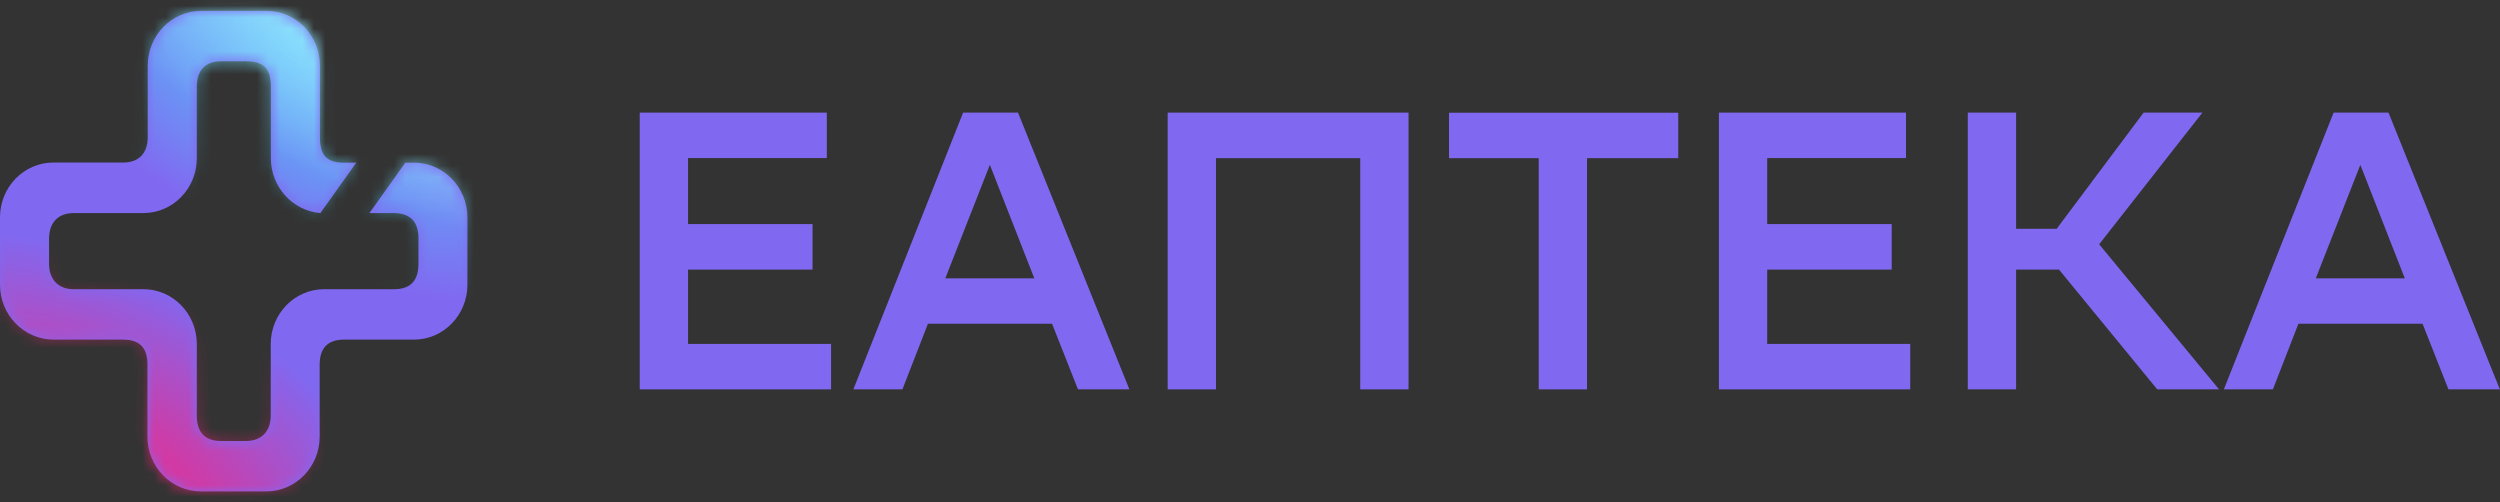 <svg width="219" height="44" viewBox="0 0 219 44" fill="none" xmlns="http://www.w3.org/2000/svg">
<rect x="0" y="0" width="219" height="44" fill="#333333" stroke="none"/>
<path d="M89.179 9.866L98.934 34.108H94.429L92.16 28.359H81.288L79.052 34.108H74.754L84.368 9.866H89.179ZM82.811 24.379H90.604L86.712 14.439L82.811 24.379Z" fill="#8168F0"/>
<path d="M119.148 13.854H106.52V34.108H102.288V9.866H123.388V34.108H119.156V13.854H119.148Z" fill="#8168F0"/>
<path d="M147.014 13.854H139.023V34.108H134.792V13.854H126.934V9.875H147.014V13.854Z" fill="#8168F0"/>
<path d="M165.714 23.617H154.808V30.128H167.337V34.108H150.576V9.866H166.964V13.846H154.808V19.629H165.714V23.617Z" fill="#8168F0"/>
<path d="M71.179 23.617H60.273V30.128H72.802V34.108H56.041V9.866H72.429V13.846H60.273V19.629H71.179V23.617Z" fill="#8168F0"/>
<path d="M176.609 34.108H172.378V9.866H176.609V20.044H180.162L187.78 9.866H192.931L183.887 21.399L194.388 34.108H188.973L180.368 23.617H176.609V34.108Z" fill="#8168F0"/>
<path d="M209.233 9.866L218.988 34.108H214.484L212.215 28.359H201.342L199.106 34.108H194.809L204.423 9.866H209.233ZM202.866 24.379H210.659L206.766 14.439L202.866 24.379Z" fill="#8168F0"/>
<path d="M35.508 14.25H36.271C38.849 14.25 40.944 16.402 40.944 19.052V24.948C40.944 27.598 38.849 29.75 36.271 29.75H30.145C28.692 29.75 28.002 30.508 28.002 31.951V38.245C28.002 40.895 25.908 43.047 23.329 43.047H17.59C15.012 43.047 12.918 40.895 12.918 38.245C12.918 38.245 12.918 33.531 12.918 31.951C12.918 30.384 12.167 29.75 10.762 29.75H4.673C2.094 29.737 0 27.585 0 24.936V19.039C0 16.39 2.094 14.238 4.673 14.238H10.787C12.143 14.238 12.942 13.454 12.942 11.999V5.754C12.942 3.105 15.036 0.953 17.615 0.953H23.353C25.932 0.953 28.026 3.105 28.026 5.754V12.011C28.026 13.541 28.571 14.25 30.133 14.25H31.21L28.062 18.666C25.653 18.467 23.728 16.39 23.728 13.865V7.595C23.728 6.065 23.159 5.369 21.561 5.369H19.382C18.026 5.369 17.239 6.115 17.239 7.595V13.865C17.239 16.514 15.145 18.666 12.566 18.666H6.465C4.891 18.666 4.298 19.724 4.298 20.905V23.119C4.298 24.45 5.085 25.334 6.441 25.334H12.566C15.145 25.334 17.239 27.486 17.239 30.135V36.417C17.239 37.835 17.93 38.631 19.358 38.631H21.549C22.905 38.631 23.716 37.785 23.716 36.392V30.135C23.716 27.486 25.811 25.334 28.389 25.334H34.515C35.992 25.334 36.658 24.562 36.658 23.095V20.88C36.658 19.363 35.883 18.666 34.467 18.666H32.36L35.508 14.25Z" fill="#8168F0"/>
<mask id="mask0_443_149" style="mask-type:alpha" maskUnits="userSpaceOnUse" x="0" y="0" width="41" height="44">
<path d="M35.508 14.25H36.271C38.849 14.25 40.944 16.402 40.944 19.052V24.948C40.944 27.598 38.849 29.75 36.271 29.75H30.145C28.692 29.75 28.002 30.508 28.002 31.951V38.245C28.002 40.895 25.908 43.047 23.329 43.047H17.59C15.012 43.047 12.918 40.895 12.918 38.245C12.918 38.245 12.918 33.531 12.918 31.951C12.918 30.384 12.167 29.75 10.762 29.75H4.673C2.094 29.737 0 27.585 0 24.936V19.039C0 16.39 2.094 14.238 4.673 14.238H10.787C12.143 14.238 12.942 13.454 12.942 11.999V5.754C12.942 3.105 15.036 0.953 17.615 0.953H23.353C25.932 0.953 28.026 3.105 28.026 5.754V12.011C28.026 13.541 28.571 14.25 30.133 14.25H31.21L28.062 18.666C25.653 18.467 23.728 16.39 23.728 13.865V7.595C23.728 6.065 23.159 5.369 21.561 5.369H19.382C18.026 5.369 17.239 6.115 17.239 7.595V13.865C17.239 16.514 15.145 18.666 12.566 18.666H6.465C4.891 18.666 4.298 19.724 4.298 20.905V23.119C4.298 24.45 5.085 25.334 6.441 25.334H12.566C15.145 25.334 17.239 27.486 17.239 30.135V36.417C17.239 37.835 17.93 38.631 19.358 38.631H21.549C22.905 38.631 23.716 37.785 23.716 36.392V30.135C23.716 27.486 25.811 25.334 28.389 25.334H34.515C35.992 25.334 36.658 24.562 36.658 23.095V20.88C36.658 19.363 35.883 18.666 34.467 18.666H32.36L35.508 14.25Z" fill="#8168F0"/>
</mask>
<g mask="url(#mask0_443_149)">
<mask id="mask1_443_149" style="mask-type:alpha" maskUnits="userSpaceOnUse" x="-23" y="19" width="60" height="49">
<path d="M-2.414 61.185C12.96 70.129 29.798 69.517 35.196 59.818C40.594 50.119 32.507 35.006 17.134 26.062C1.76 17.118 -15.078 17.73 -20.476 27.428C-25.874 37.127 -17.787 52.241 -2.414 61.185Z" fill="#FF1F78"/>
</mask>
<g mask="url(#mask1_443_149)">
<path d="M-2.414 61.185C12.96 70.129 29.798 69.517 35.196 59.818C40.594 50.119 32.507 35.006 17.134 26.062C1.76 17.118 -15.078 17.73 -20.476 27.428C-25.874 37.127 -17.787 52.241 -2.414 61.185Z" fill="url(#paint0_radial_443_149)"/>
</g>
<mask id="mask2_443_149" style="mask-type:alpha" maskUnits="userSpaceOnUse" x="-4" y="-21" width="64" height="49">
<path d="M19.137 19.411C35.802 29.144 53.374 29.763 58.385 20.795C63.395 11.827 53.946 -3.334 37.281 -13.066C20.615 -22.799 3.043 -23.419 -1.967 -14.451C-6.978 -5.482 2.471 9.678 19.137 19.411Z" fill="#4AD6FC"/>
</mask>
<g mask="url(#mask2_443_149)">
<path d="M19.137 19.411C35.802 29.144 53.374 29.763 58.385 20.795C63.395 11.827 53.946 -3.334 37.281 -13.066C20.615 -22.799 3.043 -23.419 -1.967 -14.451C-6.978 -5.482 2.471 9.678 19.137 19.411Z" fill="url(#paint1_radial_443_149)"/>
</g>
<mask id="mask3_443_149" style="mask-type:alpha" maskUnits="userSpaceOnUse" x="3" y="-31" width="100" height="55">
<path d="M48.044 21.95C75.016 27.437 99.105 20.458 101.849 6.361C104.592 -7.737 84.952 -23.613 57.98 -29.101C31.008 -34.589 6.918 -27.609 4.175 -13.512C1.431 0.585 21.072 16.462 48.044 21.95Z" fill="white"/>
</mask>
<g mask="url(#mask3_443_149)">
<path d="M48.044 21.95C75.016 27.437 99.105 20.458 101.849 6.361C104.592 -7.737 84.952 -23.613 57.98 -29.101C31.008 -34.589 6.918 -27.609 4.175 -13.512C1.431 0.585 21.072 16.462 48.044 21.95Z" fill="url(#paint2_radial_443_149)"/>
</g>
</g>
<defs>
<radialGradient id="paint0_radial_443_149" cx="0" cy="0" r="1" gradientUnits="userSpaceOnUse" gradientTransform="translate(7.36 43.623) rotate(119.098) scale(20.098 32.198)">
<stop stop-color="#FF1F78"/>
<stop offset="1" stop-color="#FF1F78" stop-opacity="0"/>
</radialGradient>
<radialGradient id="paint1_radial_443_149" cx="0" cy="0" r="1" gradientUnits="userSpaceOnUse" gradientTransform="translate(28.209 3.172) rotate(119.19) scale(18.601 34.939)">
<stop stop-color="#4AD6FC"/>
<stop offset="1" stop-color="#4AD6FC" stop-opacity="0"/>
</radialGradient>
<radialGradient id="paint2_radial_443_149" cx="0" cy="0" r="1" gradientUnits="userSpaceOnUse" gradientTransform="translate(53.012 -3.576) rotate(101.014) scale(26.004 49.836)">
<stop stop-color="white"/>
<stop offset="1" stop-color="white" stop-opacity="0"/>
</radialGradient>
</defs>
</svg>
